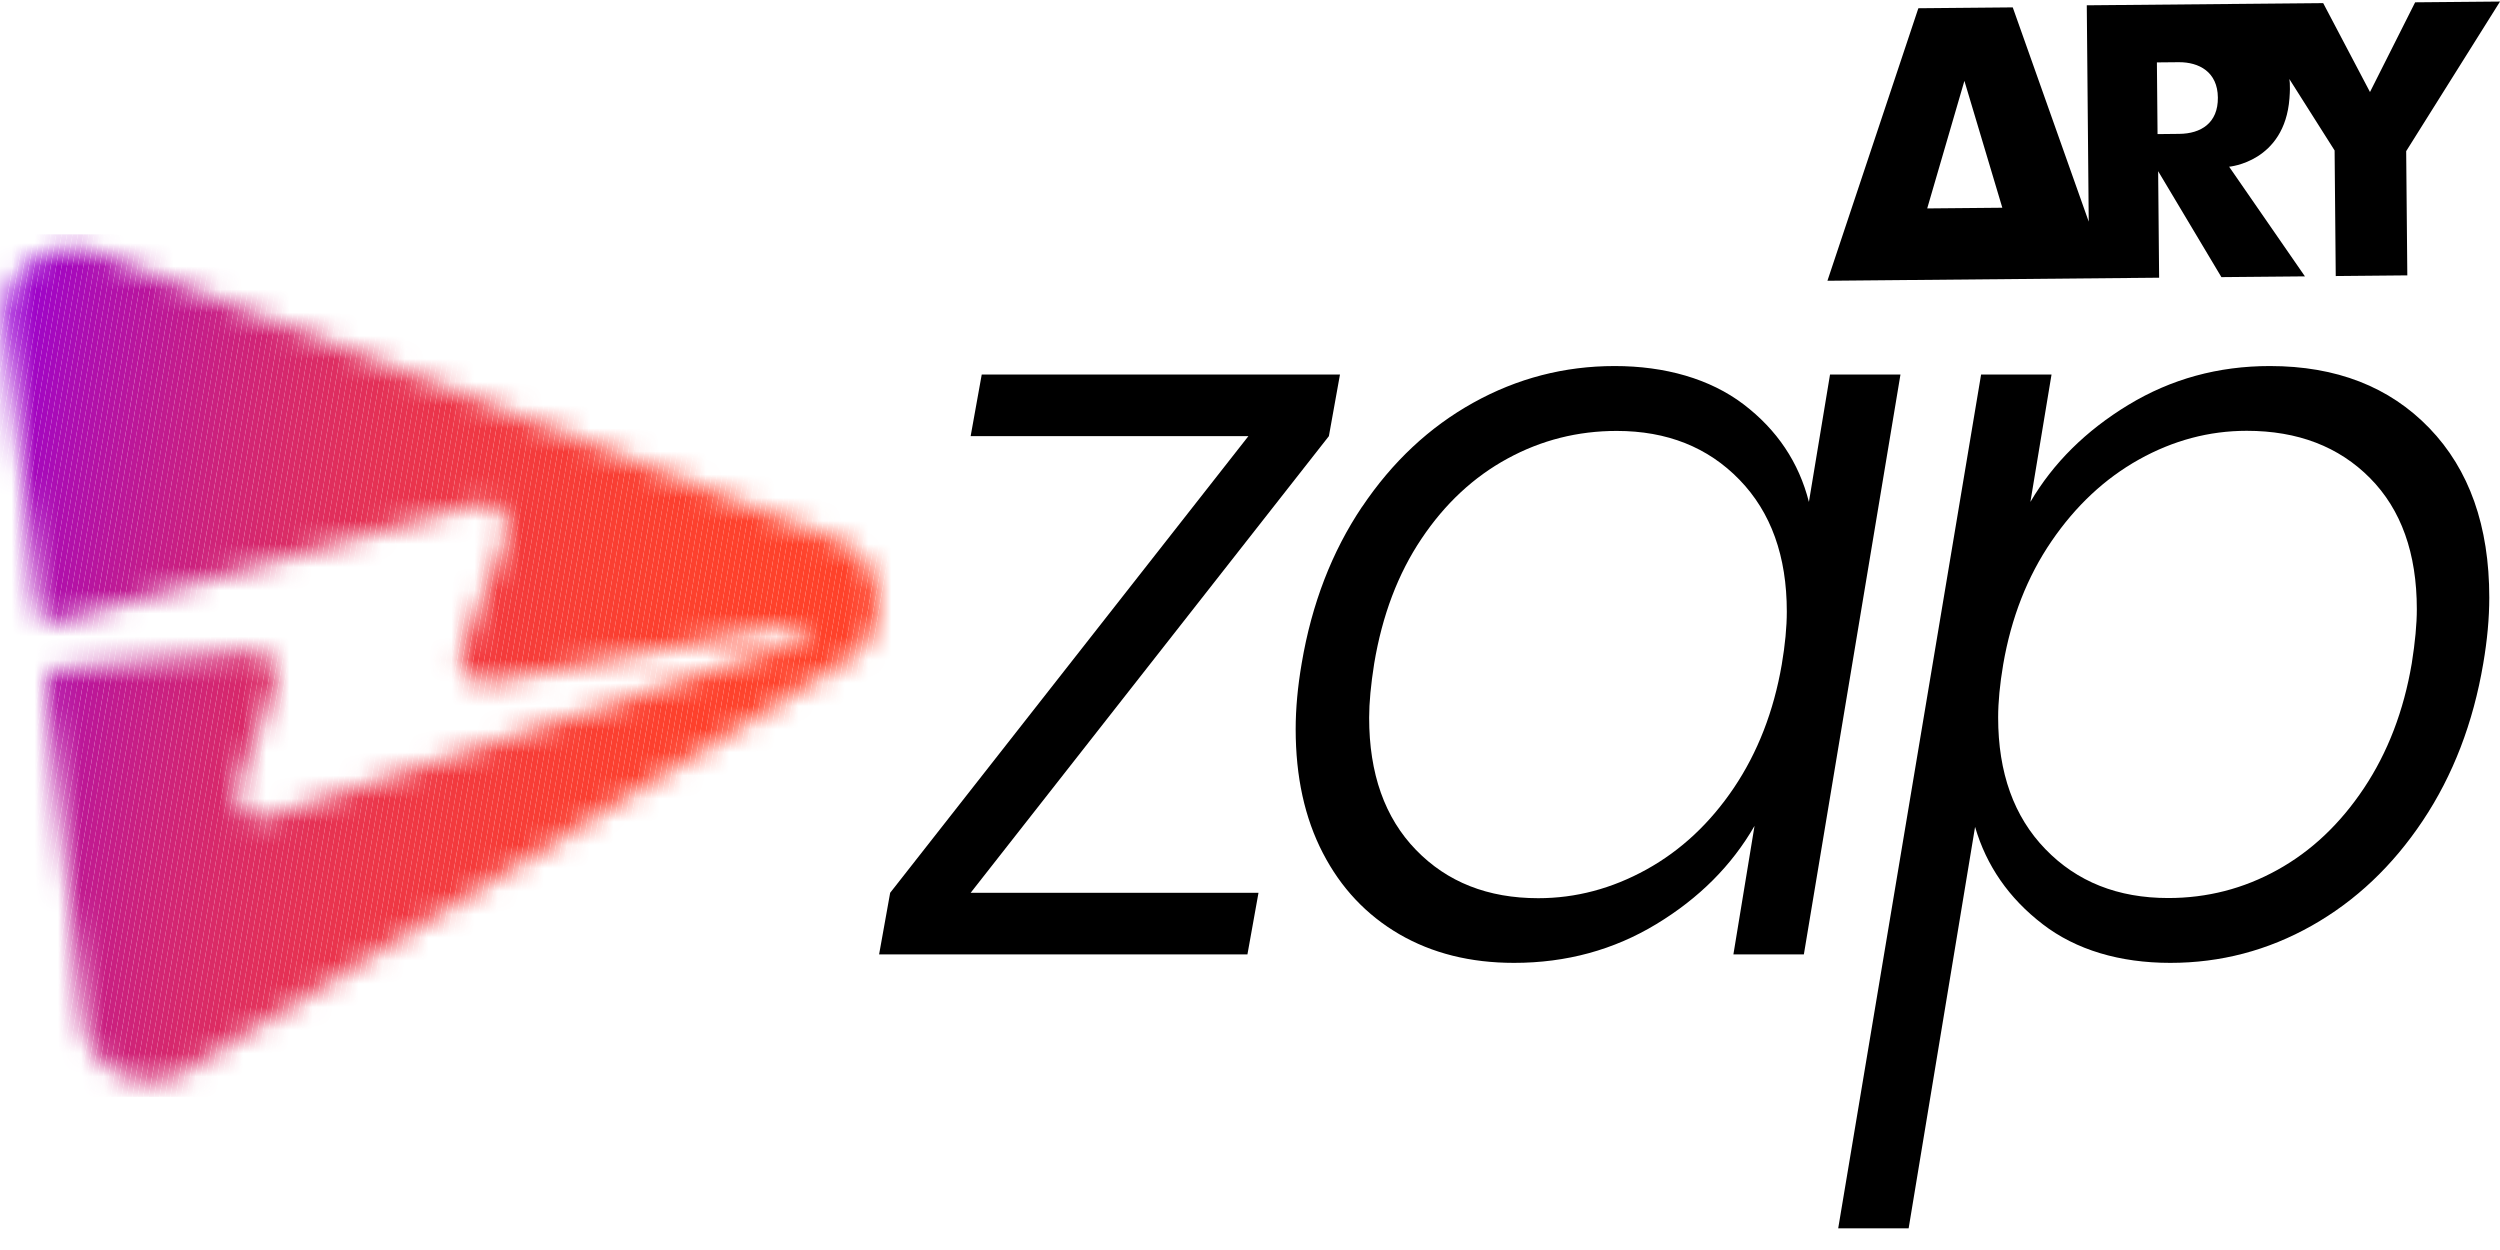 <svg width="108" height="54" viewBox="0 0 108 54" fill="none" xmlns="http://www.w3.org/2000/svg">
<g clip-path="url(#clip0_2807_9230)">
<path d="M102.382 3.979L104.334 0.1L108.001 0.067L103.947 6.53L103.996 11.896L100.904 11.925L100.855 6.5L98.898 3.41C98.898 3.41 98.954 3.612 98.905 4.247C98.696 7.003 96.298 7.202 96.298 7.202L99.573 11.939L95.965 11.972L93.232 7.395L93.274 11.997L78.945 12.129L82.873 0.356L86.951 0.319L90.233 9.575L90.149 0.229L100.362 0.135L102.384 3.977L102.382 3.979ZM83.255 9.004L86.5 8.974L84.862 3.493L83.255 9.004ZM93.206 5.793L94.147 5.783C95.076 5.774 95.824 5.32 95.812 4.214C95.803 3.107 94.998 2.68 94.118 2.687L93.178 2.696L93.206 5.793Z" fill="black"/>
<path d="M41.935 38.569H54.367L53.889 41.231H37.977L38.455 38.569L53.931 18.841H41.932L42.411 16.179H57.887L57.408 18.841L41.932 38.569H41.935Z" fill="black"/>
<path d="M58.844 21.893C60.149 19.951 61.749 18.452 63.647 17.397C65.545 16.342 67.582 15.813 69.754 15.813C71.927 15.813 73.87 16.363 75.32 17.465C76.767 18.567 77.711 19.974 78.145 21.684L79.057 16.18H82.1L77.927 41.229H74.883L75.796 35.677C74.811 37.39 73.398 38.804 71.556 39.92C69.715 41.036 67.666 41.596 65.405 41.596C63.52 41.596 61.869 41.182 60.449 40.357C59.03 39.53 57.927 38.36 57.146 36.847C56.362 35.334 55.973 33.551 55.973 31.503C55.973 30.617 56.059 29.668 56.233 28.657C56.667 26.087 57.538 23.832 58.842 21.891L58.844 21.893ZM77.19 26.414C77.19 24.029 76.509 22.131 75.146 20.726C73.783 19.319 72.016 18.616 69.841 18.616C68.159 18.616 66.587 19.013 65.125 19.81C63.661 20.606 62.422 21.76 61.409 23.273C60.393 24.786 59.713 26.583 59.365 28.664C59.22 29.583 59.147 30.363 59.147 31.004C59.147 33.422 59.821 35.325 61.17 36.716C62.516 38.107 64.278 38.802 66.451 38.802C68.075 38.802 69.632 38.389 71.125 37.564C72.617 36.739 73.877 35.56 74.907 34.03C75.934 32.501 76.624 30.727 76.972 28.709C77.117 27.854 77.19 27.088 77.19 26.416V26.414Z" fill="black"/>
<path d="M91.951 17.488C93.79 16.372 95.827 15.813 98.058 15.813C100.928 15.813 103.225 16.708 104.949 18.496C106.674 20.287 107.537 22.725 107.537 25.815C107.537 26.703 107.45 27.649 107.277 28.66C106.842 31.23 105.972 33.492 104.667 35.45C103.363 37.407 101.76 38.922 99.865 39.991C97.967 41.062 95.93 41.596 93.757 41.596C91.585 41.596 89.684 41.039 88.237 39.92C86.787 38.804 85.815 37.404 85.323 35.722L82.453 53.065H79.41L85.583 16.18H88.626L87.713 21.684C88.699 20.002 90.111 18.604 91.953 17.486L91.951 17.488ZM104.407 26.32C104.407 23.904 103.734 22.016 102.385 20.653C101.038 19.293 99.262 18.611 97.059 18.611C95.435 18.611 93.884 19.025 92.406 19.849C90.928 20.674 89.668 21.854 88.624 23.383C87.58 24.912 86.885 26.686 86.538 28.704C86.393 29.562 86.32 30.325 86.32 30.997C86.32 33.382 87 35.28 88.363 36.685C89.724 38.093 91.493 38.795 93.668 38.795C95.348 38.795 96.922 38.391 98.384 37.58C99.848 36.77 101.094 35.593 102.124 34.047C103.152 32.503 103.842 30.706 104.189 28.655C104.334 27.736 104.407 26.956 104.407 26.315V26.32Z" fill="black"/>
<mask id="mask0_2807_9230" style="mask-type:luminance" maskUnits="userSpaceOnUse" x="0" y="10" width="38" height="37">
<path d="M36.108 23.296L4.211 10.919C2.16 10.122 -0 11.788 0.241 13.978L1.607 26.3C1.654 26.719 2.062 26.993 2.465 26.881L20.597 21.785C21.451 21.545 22.209 22.389 21.878 23.213L19.947 28.039C19.633 28.824 20.311 29.646 21.139 29.488L34.29 26.979C34.766 26.888 34.947 27.578 34.485 27.731L11.606 35.298C10.752 35.581 9.952 34.744 10.271 33.903L11.907 29.587C12.186 28.847 11.597 28.07 10.811 28.142L2.59 28.892C2.21 28.927 1.933 29.265 1.975 29.646L3.575 44.083C3.812 46.226 6.201 47.386 8.028 46.251L36.587 28.523C38.64 27.247 38.356 24.172 36.101 23.296H36.108Z" fill="white"/>
</mask>
<g mask="url(#mask0_2807_9230)">
<path d="M0.781 10.123L0 14.707V10.123H0.781Z" fill="#9800D4"/>
<path d="M1.016 10.123L0 16.088V14.707L0.781 10.123H1.016Z" fill="#9800D4"/>
<path d="M1.251 10.123L0 17.467V16.088L1.016 10.123H1.251Z" fill="#9901D2"/>
<path d="M1.485 10.123L0 18.849V17.467L1.251 10.123H1.485Z" fill="#9B02CF"/>
<path d="M1.72 10.123L0 20.228V18.849L1.485 10.123H1.72Z" fill="#9C03CD"/>
<path d="M1.954 10.123L0 21.609V20.227L1.72 10.123H1.954Z" fill="#9E04CA"/>
<path d="M2.191 10.123L0 22.988V21.609L1.954 10.123H2.191Z" fill="#9F05C8"/>
<path d="M2.426 10.123L0 24.369V22.988L2.191 10.123H2.426Z" fill="#A106C6"/>
<path d="M2.661 10.123L0 25.749V24.369L2.426 10.123H2.661Z" fill="#A207C3"/>
<path d="M2.895 10.123L0 27.13V25.749L2.661 10.123H2.895Z" fill="#A407C1"/>
<path d="M3.13 10.123L0 28.509V27.13L2.895 10.123H3.13Z" fill="#A508BF"/>
<path d="M3.365 10.123L0 29.891V28.509L3.13 10.123H3.365Z" fill="#A609BC"/>
<path d="M3.601 10.123L0 31.27V29.891L3.365 10.123H3.601Z" fill="#A80ABA"/>
<path d="M3.836 10.123L0 32.651V31.27L3.601 10.123H3.836Z" fill="#A90BB8"/>
<path d="M4.071 10.123L0 34.03V32.651L3.836 10.123H4.071Z" fill="#AA0CB6"/>
<path d="M4.305 10.123L0 35.412V34.03L4.071 10.123H4.305Z" fill="#AC0DB3"/>
<path d="M4.54 10.123L0 36.791V35.412L4.305 10.123H4.54Z" fill="#AD0EB1"/>
<path d="M4.775 10.123L0 38.172V36.791L4.54 10.123H4.775Z" fill="#AE0EAF"/>
<path d="M4.953 10.123L5.009 10.132L0 39.551V38.172L4.775 10.123H4.953Z" fill="#B00FAD"/>
<path d="M5.009 10.132L5.237 10.172L0 40.933V39.551L5.009 10.132Z" fill="#B110AB"/>
<path d="M5.237 10.173L5.467 10.213L0 42.312V40.933L5.237 10.173Z" fill="#B211A9"/>
<path d="M5.467 10.212L5.694 10.249L0 43.693V42.312L5.467 10.212Z" fill="#B312A7"/>
<path d="M5.694 10.25L5.922 10.29L0 45.072V43.693L5.694 10.25Z" fill="#B512A5"/>
<path d="M5.922 10.29L6.15 10.327L0 46.451V45.072L5.922 10.29Z" fill="#B613A3"/>
<path d="M6.15 10.327L6.379 10.367L0.169 46.834L0 46.804V46.451L6.15 10.327Z" fill="#B714A1"/>
<path d="M6.38 10.369L0.168 46.836L0.397 46.875L6.609 10.408L6.38 10.369Z" fill="#B8159F"/>
<path d="M6.606 10.407L0.395 46.874L0.624 46.913L6.835 10.446L6.606 10.407Z" fill="#BA169D"/>
<path d="M6.837 10.448L0.625 46.915L0.854 46.954L7.066 10.487L6.837 10.448Z" fill="#BB169B"/>
<path d="M7.067 10.488L0.855 46.955L1.084 46.994L7.296 10.527L7.067 10.488Z" fill="#BC1799"/>
<path d="M7.294 10.523L1.082 46.99L1.311 47.029L7.523 10.562L7.294 10.523Z" fill="#BD1897"/>
<path d="M7.521 10.564L1.309 47.031L1.538 47.07L7.75 10.603L7.521 10.564Z" fill="#BE1895"/>
<path d="M7.751 10.604L1.539 47.071L1.768 47.11L7.98 10.643L7.751 10.604Z" fill="#BF1993"/>
<path d="M7.981 10.642L1.77 47.109L1.998 47.148L8.21 10.681L7.981 10.642Z" fill="#C01A91"/>
<path d="M8.208 10.68L1.996 47.147L2.225 47.186L8.437 10.72L8.208 10.68Z" fill="#C21B8F"/>
<path d="M8.435 10.72L2.223 47.187L2.452 47.226L8.664 10.759L8.435 10.72Z" fill="#C31B8E"/>
<path d="M8.665 10.758L2.453 47.225L2.682 47.264L8.894 10.798L8.665 10.758Z" fill="#C41C8C"/>
<path d="M8.892 10.799L2.68 47.265L2.909 47.304L9.121 10.838L8.892 10.799Z" fill="#C51D8A"/>
<path d="M9.122 10.837L2.91 47.303L3.139 47.343L9.351 10.876L9.122 10.837Z" fill="#C61D88"/>
<path d="M9.349 10.875L3.137 47.342L3.366 47.381L9.578 10.914L9.349 10.875Z" fill="#C71E87"/>
<path d="M9.575 10.912L9.805 10.952L3.602 47.386H3.414L3.367 47.379L9.575 10.912Z" fill="#C81F85"/>
<path d="M9.805 10.952L10.033 10.992L3.836 47.387H3.602L9.805 10.952Z" fill="#C91F83"/>
<path d="M10.032 10.992L10.26 11.03L4.071 47.387H3.836L10.032 10.992Z" fill="#CA2081"/>
<path d="M10.26 11.03L10.49 11.07L4.305 47.387H4.07L10.26 11.03Z" fill="#CB2180"/>
<path d="M10.489 11.07L10.717 11.108L4.539 47.387H4.305L10.489 11.07Z" fill="#CC217E"/>
<path d="M10.717 11.107L10.944 11.147L4.776 47.386H4.539L10.717 11.107Z" fill="#CD227C"/>
<path d="M10.946 11.147L11.176 11.187L5.012 47.387H4.777L10.946 11.147Z" fill="#CE237B"/>
<path d="M11.175 11.187L11.403 11.225L5.246 47.386H5.012L11.175 11.187Z" fill="#CF2379"/>
<path d="M11.403 11.224L11.63 11.264L5.481 47.386H5.246L11.403 11.224Z" fill="#D02478"/>
<path d="M11.63 11.264L11.86 11.302L5.715 47.386H5.48L11.63 11.264Z" fill="#D12476"/>
<path d="M11.86 11.303L12.087 11.342L5.949 47.387H5.715L11.86 11.303Z" fill="#D22575"/>
<path d="M12.087 11.342L12.315 11.38L6.184 47.387H5.949L12.087 11.342Z" fill="#D32673"/>
<path d="M12.314 11.38L12.544 11.42L6.421 47.386H6.184L12.314 11.38Z" fill="#D42672"/>
<path d="M12.546 11.42L12.773 11.46L6.657 47.387H6.422L12.546 11.42Z" fill="#D42770"/>
<path d="M12.773 11.46L13.001 11.497L6.891 47.387H6.656L12.773 11.46Z" fill="#D5276F"/>
<path d="M13 11.497L13.23 11.537L7.125 47.386H6.891L13 11.497Z" fill="#D6286D"/>
<path d="M13.23 11.537L13.457 11.575L7.36 47.386H7.125L13.23 11.537Z" fill="#D7286C"/>
<path d="M13.457 11.575L13.685 11.615L7.594 47.387H7.359L13.457 11.575Z" fill="#D8296A"/>
<path d="M13.685 11.615L13.915 11.655L7.831 47.387H7.594L13.685 11.615Z" fill="#D92A69"/>
<path d="M13.916 11.655L14.143 11.693L8.067 47.387H7.832L13.916 11.655Z" fill="#DA2A68"/>
<path d="M14.143 11.692L14.371 11.732L8.301 47.386H8.066L14.143 11.692Z" fill="#DA2B66"/>
<path d="M14.37 11.732L14.6 11.77L8.535 47.387H8.301L14.37 11.732Z" fill="#DB2B65"/>
<path d="M14.6 11.769L14.828 11.809L8.77 47.386H8.535L14.6 11.769Z" fill="#DC2C64"/>
<path d="M14.828 11.809L15.055 11.849L9.004 47.386H8.77L14.828 11.809Z" fill="#DD2C62"/>
<path d="M15.055 11.849L15.285 11.887L9.241 47.386H9.004L15.055 11.849Z" fill="#DE2D61"/>
<path d="M15.286 11.887L15.514 11.927L9.477 47.387H9.242L15.286 11.887Z" fill="#DE2D60"/>
<path d="M15.514 11.928L15.741 11.965L9.711 47.387H9.477L15.514 11.928Z" fill="#DF2E5F"/>
<path d="M15.741 11.965L15.971 12.005L9.946 47.387H9.711L15.741 11.965Z" fill="#E02E5D"/>
<path d="M15.97 12.005L16.198 12.045L10.18 47.386H9.945L15.97 12.005Z" fill="#E12F5C"/>
<path d="M16.198 12.045L16.425 12.082L10.414 47.387H10.18L16.198 12.045Z" fill="#E12F5B"/>
<path d="M16.425 12.082L16.655 12.122L10.651 47.386H10.414L16.425 12.082Z" fill="#E22F5A"/>
<path d="M16.656 12.122L16.884 12.159L10.887 47.386H10.652L16.656 12.122Z" fill="#E33059"/>
<path d="M16.884 12.16L17.111 12.2L11.121 47.386H10.887L16.884 12.16Z" fill="#E33058"/>
<path d="M17.111 12.2L17.341 12.24L11.356 47.387H11.121L17.111 12.2Z" fill="#E43156"/>
<path d="M17.341 12.24L17.568 12.278L11.59 47.387H11.355L17.341 12.24Z" fill="#E53155"/>
<path d="M17.568 12.277L17.796 12.317L11.825 47.386H11.59L17.568 12.277Z" fill="#E53254"/>
<path d="M17.795 12.317L18.025 12.355L12.061 47.387H11.824L17.795 12.317Z" fill="#E63253"/>
<path d="M18.027 12.354L18.254 12.394L12.297 47.386H12.062L18.027 12.354Z" fill="#E73252"/>
<path d="M18.254 12.394L18.482 12.434L12.531 47.386H12.297L18.254 12.394Z" fill="#E73351"/>
<path d="M18.481 12.434L18.711 12.472L12.766 47.386H12.531L18.481 12.434Z" fill="#E83350"/>
<path d="M18.711 12.472L18.939 12.512L13 47.387H12.766L18.711 12.472Z" fill="#E9344F"/>
<path d="M18.938 12.512L19.166 12.55L13.235 47.387H13L18.938 12.512Z" fill="#E9344E"/>
<path d="M19.166 12.55L19.396 12.589L13.469 47.386H13.234L19.166 12.55Z" fill="#EA344D"/>
<path d="M19.395 12.59L19.623 12.63L13.706 47.386H13.469L19.395 12.59Z" fill="#EA354C"/>
<path d="M19.624 12.63L19.852 12.667L13.942 47.387H13.707L19.624 12.63Z" fill="#EB354B"/>
<path d="M19.852 12.667L20.081 12.707L14.176 47.386H13.941L19.852 12.667Z" fill="#EB354A"/>
<path d="M20.081 12.707L20.309 12.744L14.41 47.386H14.176L20.081 12.707Z" fill="#EC3649"/>
<path d="M20.309 12.745L20.536 12.785L14.645 47.387H14.41L20.309 12.745Z" fill="#ED3648"/>
<path d="M20.536 12.785L20.766 12.822L14.879 47.387H14.645L20.536 12.785Z" fill="#ED3748"/>
<path d="M20.766 12.822L20.993 12.862L15.116 47.386H14.879L20.766 12.822Z" fill="#EE3747"/>
<path d="M20.994 12.862L21.222 12.902L15.352 47.386H15.117L20.994 12.862Z" fill="#EE3746"/>
<path d="M21.222 12.902L21.452 12.94L15.586 47.386H15.352L21.222 12.902Z" fill="#EF3845"/>
<path d="M21.452 12.94L21.679 12.98L15.821 47.387H15.586L21.452 12.94Z" fill="#EF3844"/>
<path d="M21.679 12.979L21.907 13.017L16.055 47.386H15.82L21.679 12.979Z" fill="#F03843"/>
<path d="M21.906 13.017L22.136 13.057L16.289 47.387H16.055L21.906 13.017Z" fill="#F03843"/>
<path d="M22.136 13.057L22.363 13.097L16.526 47.387H16.289L22.136 13.057Z" fill="#F13942"/>
<path d="M22.365 13.097L22.592 13.135L16.762 47.387H16.527L22.365 13.097Z" fill="#F13941"/>
<path d="M22.592 13.135L22.822 13.175L16.996 47.387H16.762L22.592 13.135Z" fill="#F23940"/>
<path d="M22.822 13.175L23.049 13.212L17.231 47.386H16.996L22.822 13.175Z" fill="#F23A40"/>
<path d="M23.049 13.213L23.277 13.253L17.465 47.387H17.23L23.049 13.213Z" fill="#F23A3F"/>
<path d="M23.276 13.252L23.506 13.292L17.7 47.386H17.465L23.276 13.252Z" fill="#F33A3E"/>
<path d="M23.506 13.292L23.734 13.329L17.936 47.386H17.699L23.506 13.292Z" fill="#F33A3D"/>
<path d="M23.735 13.33L23.963 13.37L18.172 47.387H17.938L23.735 13.33Z" fill="#F43B3D"/>
<path d="M23.962 13.37L24.192 13.407L18.407 47.386H18.172L23.962 13.37Z" fill="#F43B3C"/>
<path d="M24.192 13.407L24.42 13.447L18.641 47.386H18.406L24.192 13.407Z" fill="#F43B3B"/>
<path d="M24.419 13.447L24.647 13.487L18.875 47.386H18.641L24.419 13.447Z" fill="#F53B3B"/>
<path d="M24.647 13.487L24.877 13.525L19.11 47.386H18.875L24.647 13.487Z" fill="#F53C3A"/>
<path d="M24.876 13.525L25.104 13.565L19.346 47.387H19.109L24.876 13.525Z" fill="#F63C3A"/>
<path d="M25.105 13.564L25.333 13.602L19.582 47.386H19.348L25.105 13.564Z" fill="#F63C39"/>
<path d="M25.333 13.602L25.563 13.642L19.817 47.387H19.582L25.333 13.602Z" fill="#F63C38"/>
<path d="M25.562 13.642L25.79 13.682L20.051 47.386H19.816L25.562 13.642Z" fill="#F73D38"/>
<path d="M25.79 13.682L26.017 13.72L20.285 47.387H20.051L25.79 13.682Z" fill="#F73D37"/>
<path d="M26.017 13.72L26.247 13.759L20.52 47.386H20.285L26.017 13.72Z" fill="#F73D37"/>
<path d="M26.247 13.759L26.474 13.797L20.754 47.386H20.52L26.247 13.759Z" fill="#F83D36"/>
<path d="M26.474 13.798L26.702 13.838L20.991 47.387H20.754L26.474 13.798Z" fill="#F83D36"/>
<path d="M26.703 13.838L26.933 13.878L21.227 47.387H20.992L26.703 13.838Z" fill="#F83E35"/>
<path d="M26.933 13.877L27.16 13.914L21.461 47.386H21.227L26.933 13.877Z" fill="#F93E35"/>
<path d="M27.16 13.915L27.388 13.955L21.696 47.387H21.461L27.16 13.915Z" fill="#F93E34"/>
<path d="M27.387 13.955L27.617 13.992L21.93 47.387H21.695L27.387 13.955Z" fill="#F93E34"/>
<path d="M27.617 13.992L27.845 14.032L22.164 47.386H21.93L27.617 13.992Z" fill="#F93E33"/>
<path d="M27.844 14.032L28.072 14.072L22.401 47.386H22.164L27.844 14.032Z" fill="#FA3F33"/>
<path d="M28.073 14.072L28.303 14.11L22.637 47.386H22.402L28.073 14.072Z" fill="#FA3F32"/>
<path d="M28.303 14.11L28.53 14.15L22.871 47.387H22.637L28.303 14.11Z" fill="#FA3F32"/>
<path d="M28.53 14.15L28.758 14.188L23.106 47.387H22.871L28.53 14.15Z" fill="#FA3F32"/>
<path d="M28.758 14.187L28.988 14.227L23.34 47.387H23.105L28.758 14.187Z" fill="#FB3F31"/>
<path d="M28.987 14.227L29.215 14.265L23.575 47.387H23.34L28.987 14.227Z" fill="#FB3F31"/>
<path d="M29.215 14.264L29.442 14.304L23.811 47.386H23.574L29.215 14.264Z" fill="#FB3F31"/>
<path d="M29.444 14.304L29.673 14.344L24.047 47.386H23.812L29.444 14.304Z" fill="#FB4030"/>
<path d="M29.673 14.345L29.901 14.382L24.282 47.387H24.047L29.673 14.345Z" fill="#FB4030"/>
<path d="M29.901 14.383L30.128 14.422L24.516 47.387H24.281L29.901 14.383Z" fill="#FC4030"/>
<path d="M30.128 14.423L30.358 14.46L24.75 47.387H24.516L30.128 14.423Z" fill="#FC402F"/>
<path d="M30.358 14.46L30.585 14.5L24.985 47.386H24.75L30.358 14.46Z" fill="#FC402F"/>
<path d="M30.585 14.5L30.812 14.54L25.221 47.387H24.984L30.585 14.5Z" fill="#FC402F"/>
<path d="M30.814 14.54L31.044 14.577L25.457 47.387H25.223L30.814 14.54Z" fill="#FC402E"/>
<path d="M31.043 14.577L31.271 14.617L25.692 47.386H25.457L31.043 14.577Z" fill="#FD402E"/>
<path d="M31.271 14.617L31.498 14.655L25.926 47.386H25.691L31.271 14.617Z" fill="#FD412E"/>
<path d="M31.498 14.655L31.728 14.695L26.16 47.387H25.926L31.498 14.655Z" fill="#FD412E"/>
<path d="M31.728 14.695L31.955 14.735L26.395 47.387H26.16L31.728 14.695Z" fill="#FD412D"/>
<path d="M31.955 14.735L32.183 14.773L26.631 47.387H26.395L31.955 14.735Z" fill="#FD412D"/>
<path d="M32.184 14.772L32.414 14.812L26.867 47.386H26.633L32.184 14.772Z" fill="#FD412D"/>
<path d="M32.414 14.812L32.641 14.85L27.102 47.387H26.867L32.414 14.812Z" fill="#FD412D"/>
<path d="M32.641 14.849L32.869 14.889L27.336 47.386H27.102L32.641 14.849Z" fill="#FE412C"/>
<path d="M32.868 14.889L33.098 14.929L27.571 47.386H27.336L32.868 14.889Z" fill="#FE412C"/>
<path d="M33.098 14.929L33.326 14.967L27.805 47.386H27.57L33.098 14.929Z" fill="#FE412C"/>
<path d="M33.325 14.967L33.553 15.008L28.039 47.387H27.805L33.325 14.967Z" fill="#FE412C"/>
<path d="M33.553 15.008L33.783 15.045L28.276 47.387H28.039L33.553 15.008Z" fill="#FE412C"/>
<path d="M33.784 15.045L34.012 15.085L28.512 47.386H28.277L33.784 15.045Z" fill="#FE412C"/>
<path d="M34.011 15.085L34.239 15.125L28.746 47.387H28.512L34.011 15.085Z" fill="#FE412B"/>
<path d="M34.239 15.125L34.469 15.162L28.981 47.387H28.746L34.239 15.125Z" fill="#FE422B"/>
<path d="M34.468 15.162L34.696 15.202L29.215 47.386H28.98L34.468 15.162Z" fill="#FE422B"/>
<path d="M34.696 15.202L34.923 15.239L29.45 47.386H29.215L34.696 15.202Z" fill="#FE422B"/>
<path d="M34.923 15.24L35.153 15.28L29.686 47.387H29.449L34.923 15.24Z" fill="#FE422B"/>
<path d="M35.154 15.28L35.382 15.32L29.922 47.387H29.688L35.154 15.28Z" fill="#FF422B"/>
<path d="M35.382 15.32L35.609 15.358L30.157 47.387H29.922L35.382 15.32Z" fill="#FF422B"/>
<path d="M35.609 15.357L35.839 15.397L30.391 47.386H30.156L35.609 15.357Z" fill="#FF422B"/>
<path d="M35.839 15.397L36.066 15.435L30.625 47.387H30.391L35.839 15.397Z" fill="#FF422B"/>
<path d="M36.066 15.434L36.294 15.474L30.86 47.386H30.625L36.066 15.434Z" fill="#FF422A"/>
<path d="M36.293 15.474L36.523 15.512L31.096 47.386H30.859L36.293 15.474Z" fill="#FF422A"/>
<path d="M36.525 15.512L36.752 15.552L31.332 47.387H31.098L36.525 15.512Z" fill="#FF422A"/>
<path d="M36.752 15.553L36.979 15.592L31.567 47.387H31.332L36.752 15.553Z" fill="#FF422A"/>
<path d="M36.979 15.592L37.209 15.63L31.801 47.387H31.566L36.979 15.592Z" fill="#FF422A"/>
<path d="M37.209 15.63L37.437 15.67L32.035 47.387H31.801L37.209 15.63Z" fill="#FF422A"/>
<path d="M37.436 15.67L37.664 15.707L32.27 47.386H32.035L37.436 15.67Z" fill="#FF422A"/>
<path d="M37.663 15.708L37.894 15.748L32.507 47.387H32.27L37.663 15.708Z" fill="#FF422A"/>
<path d="M37.895 15.747L38.122 15.787L32.742 47.386H32.508L37.895 15.747Z" fill="#FF422A"/>
<path d="M38.122 15.787L38.35 15.825L32.977 47.386H32.742L38.122 15.787Z" fill="#FF422A"/>
<path d="M38.349 15.825L38.579 15.865L33.211 47.386H32.977L38.349 15.825Z" fill="#FF422A"/>
<path d="M38.579 15.865L38.647 15.877V16.845L33.446 47.387H33.211L38.579 15.865Z" fill="#FF422A"/>
<path d="M38.647 18.224L33.68 47.387H33.445L38.647 16.845V18.224Z" fill="#FF422A"/>
<path d="M38.647 19.605L33.917 47.386H33.68L38.647 18.223V19.605Z" fill="#FF422A"/>
<path d="M38.648 20.984L34.153 47.387H33.918L38.648 19.605V20.984Z" fill="#FF422A"/>
<path d="M38.648 22.366L34.387 47.387H34.152L38.648 20.984V22.366Z" fill="#FF422A"/>
<path d="M34.387 47.387L38.648 22.366V47.387H34.387Z" fill="#FF422A"/>
</g>
</g>
<defs>
<clipPath id="clip0_2807_9230">
<rect width="108" height="53" fill="white" transform="translate(0 0.067)"/>
</clipPath>
</defs>
</svg>
